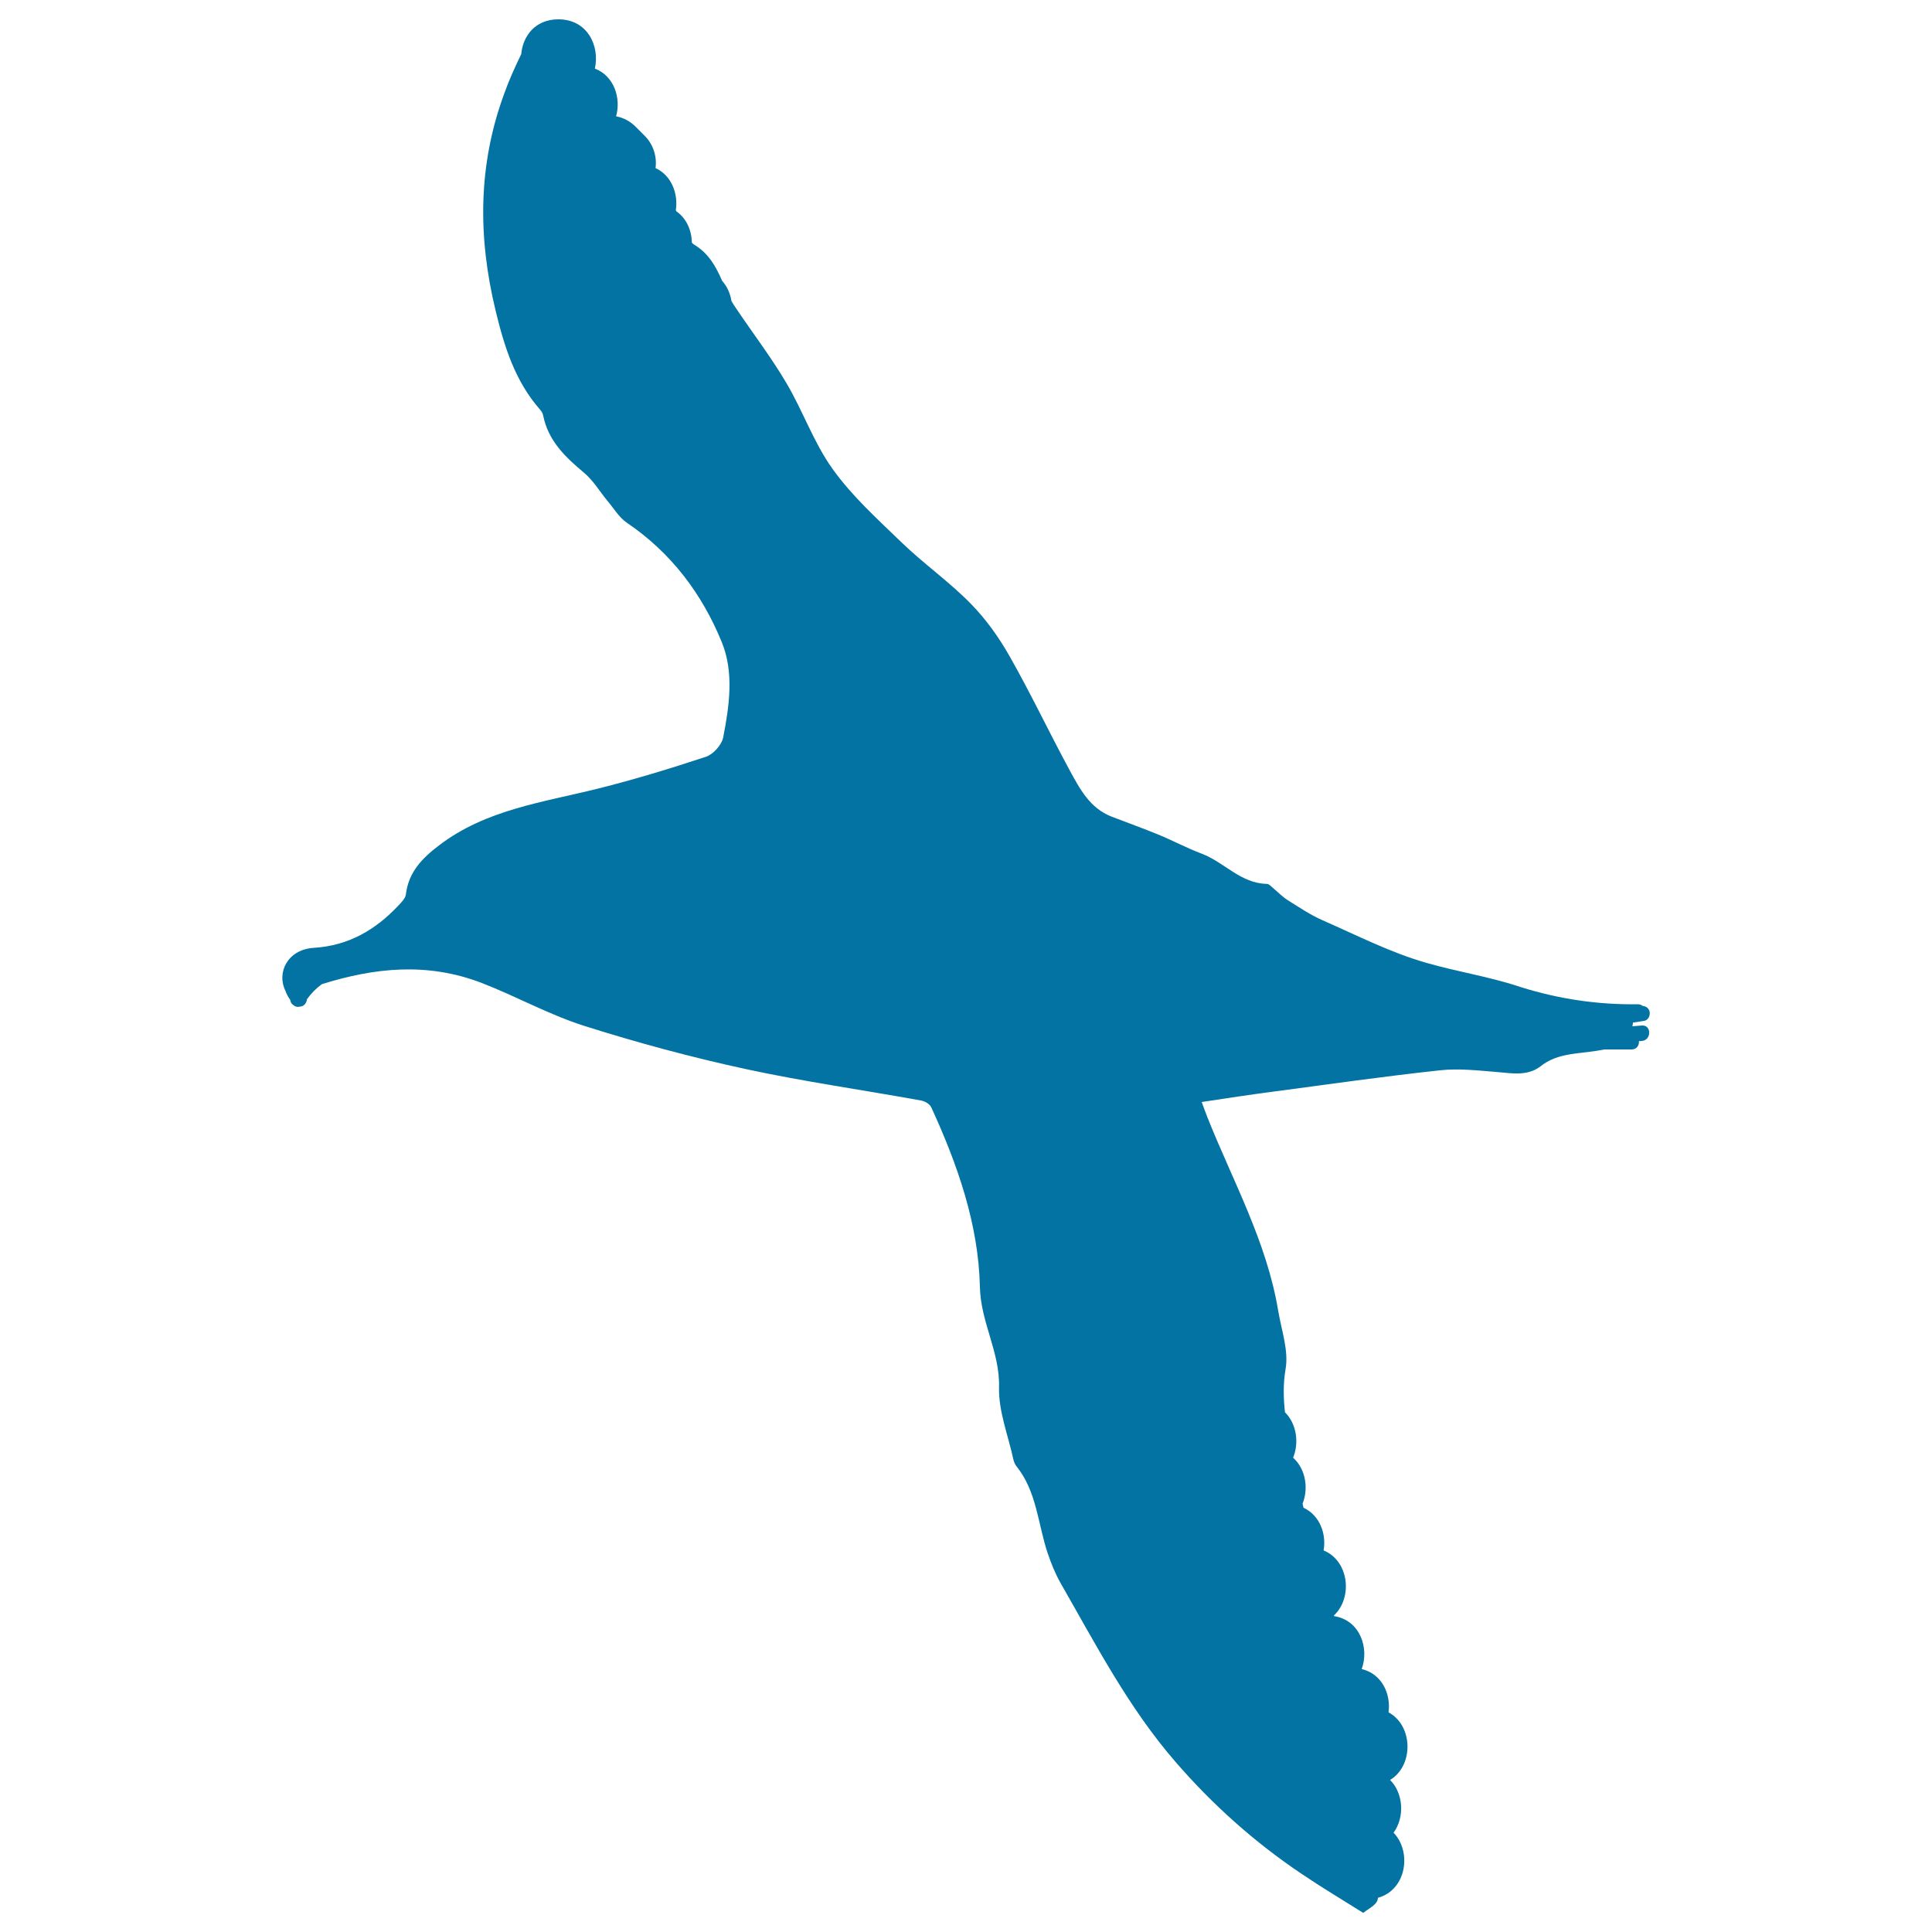<svg xmlns="http://www.w3.org/2000/svg" viewBox="0 0 1000 1000" style="fill:#0273a2">
<title>Albatross Bird Shape SVG icon</title>
<g><g><path d="M150.2,517.5c0.1,1.1,0.7,2.1,1.6,2.7c0.9,0.8,2.1,1.2,3.5,0.8c1.9,0,3.4-1.8,3.6-3.8c2.2-3.1,4.8-5.7,7.7-7.8c27.2-8.5,54.5-11.5,82.8-0.6c17.8,6.9,34.6,16.3,52.7,22.1c27.5,8.7,55.5,16.3,83.7,22.4c30,6.5,60.5,10.8,90.8,16.3c2,0.3,4.6,1.8,5.4,3.5c13.6,29.6,24.5,60.6,25.2,93.1c0.4,18.3,10.4,33.6,9.9,51.9c-0.3,12.3,4.7,24.8,7.4,37.2c0.3,1.3,0.8,2.6,1.6,3.6c10.6,13.2,11.1,30,16.2,45.1c1.8,5.3,3.9,10.5,6.6,15.3c18.3,31.9,35.2,64.6,59.5,92.6c19.2,22.2,40.9,41.6,65.3,58c10.5,7.1,21.4,13.6,31.9,20.2c3.3-2.6,7.5-4.3,7.6-7.8c14.9-4.1,17.6-23.9,8.1-33.7c5.8-7.9,5.2-20.3-1.8-27.3c12.3-7.4,12-28.1-0.8-35c1.3-9.5-3.4-19.9-13.9-22.4c4-10.8-0.8-25.3-14.3-27.4c0-0.1-0.1-0.2-0.1-0.3c9.8-9.1,8-28.2-5.3-33.7c1.5-8.6-2-18.2-10.4-22.1c-0.2-0.7-0.3-1.4-0.5-2.1c3.2-7.9,1.6-18-4.9-23.8c3.2-7.7,1.8-17.6-4.2-23.5c-0.8-7.2-1-14.6,0.3-22.3c1.7-9.5-2.1-20.1-3.8-30.2c-5.9-35.7-23.5-67.2-36.7-100.3c-0.9-2.2-1.6-4.4-2.9-7.8c12.7-1.9,24.9-3.8,37.2-5.4c28.7-3.8,57.3-7.9,86-11c9.8-1.1,20,0.1,29.9,0.9c7.8,0.7,15.7,2.1,22.3-3c7.6-6,16.4-6.4,25.4-7.5c2.5-0.3,5-0.7,7.6-1.2h14.1c2.7,0,4-2.2,3.8-4.3c0.5,0,1-0.1,1.5-0.1c5.1-0.4,5.1-8.4,0-8c-1.6,0.1-3.3,0.3-4.9,0.4c0.2-0.6,0.3-1.3,0.3-1.9l5.8-0.9c2.2-0.3,3.3-3,2.8-4.9c-0.5-1.8-1.9-2.7-3.5-2.8c-0.6-0.5-1.5-0.9-2.5-0.9c-20.7,0.3-41-2.7-60.7-8.9c-0.1,0-0.2,0-0.3-0.1c-15.9-5.3-32.4-7.8-48.4-12.4c-18.6-5.3-36.1-14.3-53.9-22.1c-6.2-2.7-11.9-6.6-17.7-10.2c-2.9-1.8-5.3-4.3-7.9-6.5c-1-0.8-2.1-2.1-3.1-2.1c-13.6-0.2-22.1-11.2-33.7-15.6c-7.7-2.9-15-6.8-22.5-9.9c-8-3.3-16.2-6.2-24.2-9.3c-11.4-4.4-16.6-14.6-21.9-24.3c-10.5-19.4-19.9-39.3-30.8-58.5c-5.6-9.9-12.4-19.5-20.4-27.6c-11.1-11.3-24.2-20.5-35.6-31.5c-12.5-12.1-25.7-24-35.7-38c-9.8-13.6-15.4-30.1-24-44.6c-7.9-13.4-17.5-25.9-26.2-38.9c-0.8-1.1-1.5-2.3-2.2-3.5c-0.6-3.8-2.2-7.5-4.8-10.4c-3.2-7.3-6.9-14.2-14.4-18.7c-0.5-0.3-0.9-0.7-1.3-1.1c-0.1-6.3-2.7-12.5-8-16.2c-0.1-0.2-0.2-0.4-0.3-0.6c1.3-8.5-2.2-18-10.5-21.8c0.8-5.9-1.1-12.2-5.6-16.7l-4.8-4.8c-2.8-2.8-6.3-4.6-10-5.3c2.6-9.4-1-20.9-11-24.7C310.5,23.9,304.2,10,289,10c-12,0-18.4,8.7-19.2,18c-3.3,6.8-6.4,13.6-8.9,20.7c-13.5,36.8-13.6,73.9-4.4,112c4.6,19,10.1,36.6,23.1,51.4c0.7,0.8,1.3,1.8,1.5,2.8c2.6,13.2,11.4,21.6,21.2,29.8c4.9,4.1,8.3,10,12.4,14.9c3.2,3.8,5.8,8.3,9.8,11c22.9,15.5,38.9,36.8,49.1,61.8c6.4,15.6,3.9,33,0.7,49.4c-0.8,3.8-5.2,8.7-8.9,9.9c-18.5,6.1-37.1,11.8-56,16.5c-28.4,7.1-57.9,10.8-82.2,29.4c-8.7,6.6-15.7,13.8-17.1,25.2c-0.2,2.1-2.2,4.1-3.8,5.8c-11.9,12.7-25.9,20.9-43.9,22c-13.2,0.8-19.5,12.4-14.6,22.4C148.4,514.7,149.2,516.1,150.2,517.5z"/></g></g>
</svg>